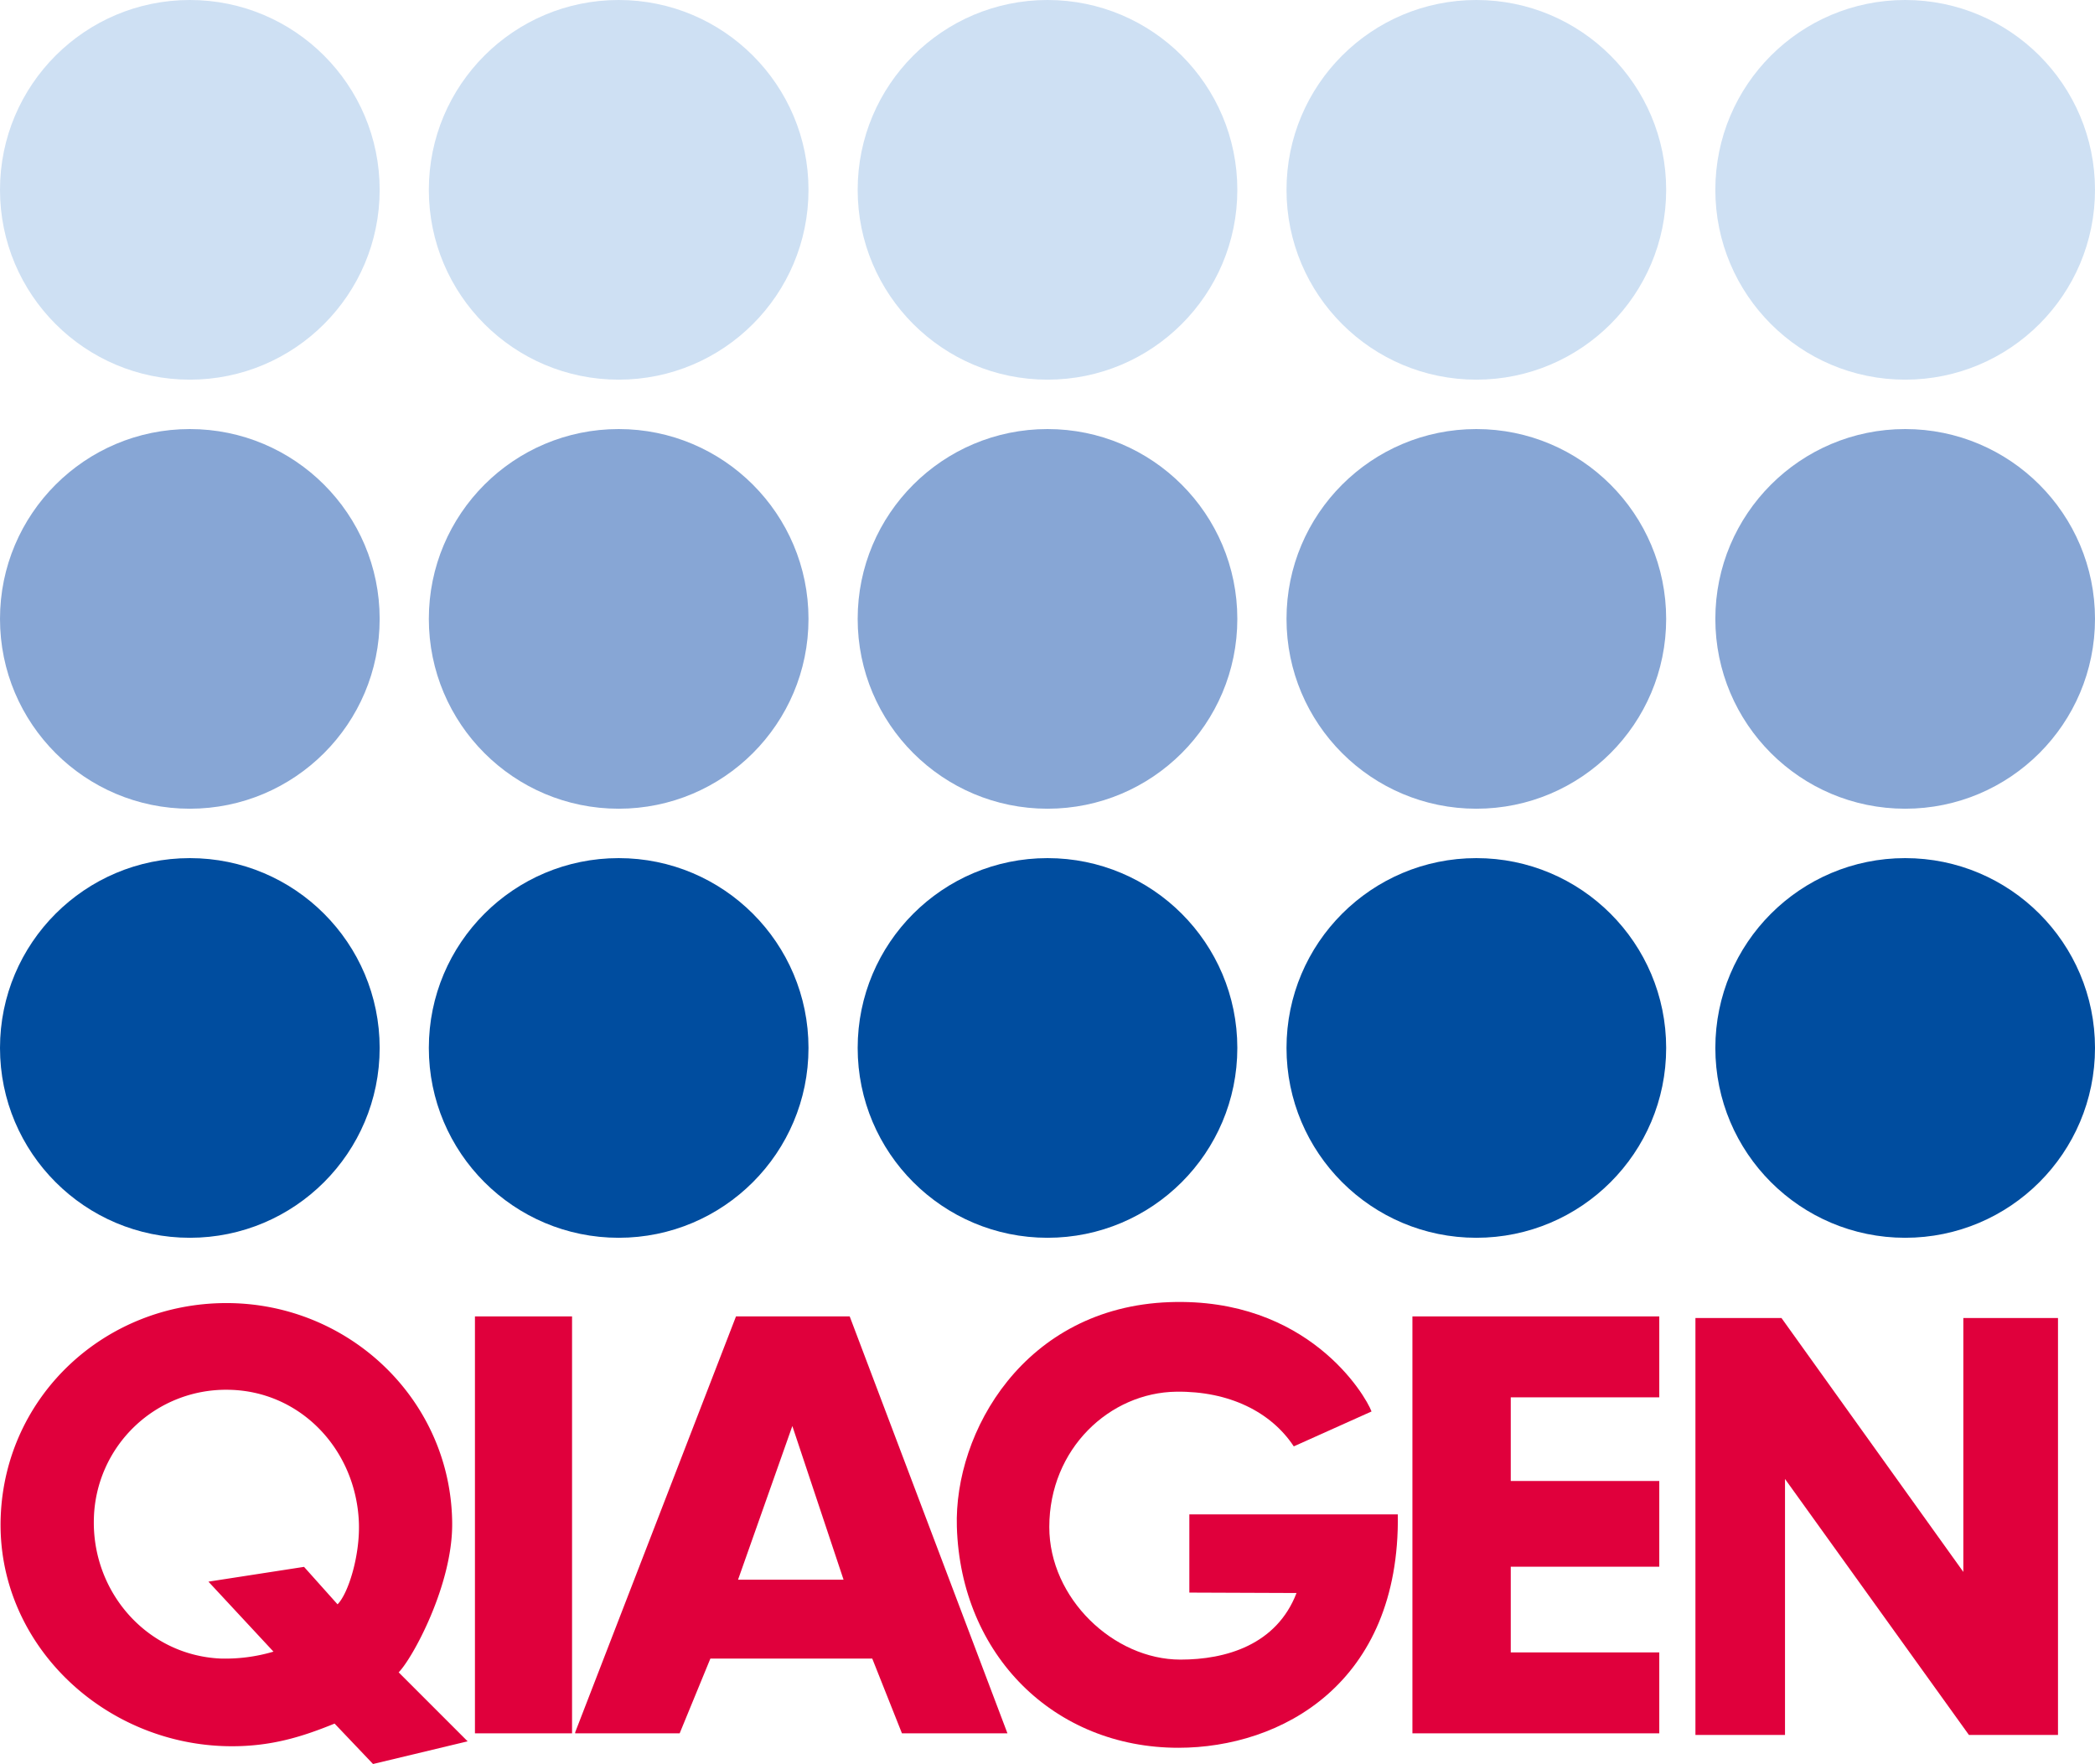 <svg id="QIAGEN_Logo" data-name="QIAGEN Logo" xmlns="http://www.w3.org/2000/svg" viewBox="0 0 1000 842"><circle cx="909.39" cy="500.212" r="90.61" fill="#004d9f"/><circle cx="704.696" cy="500.212" r="90.61" fill="#004d9f"/><circle cx="500" cy="500.212" r="90.61" fill="#004d9f"/><circle cx="295.305" cy="500.212" r="90.61" fill="#004d9f"/><circle cx="90.61" cy="500.212" r="90.61" fill="#004d9f"/><circle cx="909.39" cy="295.41" r="90.61" fill="#87a6d5"/><circle cx="704.696" cy="295.41" r="90.61" fill="#87a6d5"/><circle cx="500" cy="295.41" r="90.61" fill="#87a6d5"/><circle cx="295.305" cy="295.41" r="90.61" fill="#87a6d5"/><circle cx="90.61" cy="295.41" r="90.61" fill="#87a6d5"/><circle cx="909.39" cy="90.61" r="90.61" fill="#cee0f3"/><circle cx="704.696" cy="90.61" r="90.61" fill="#cee0f3"/><circle cx="500" cy="90.61" r="90.61" fill="#cee0f3"/><circle cx="295.305" cy="90.61" r="90.61" fill="#cee0f3"/><circle cx="90.61" cy="90.61" r="90.61" fill="#cee0f3"/><path d="M215.838,727.202c.198,29.443-19.002,64.493-25.549,71.043l32.932,32.933L178.057,842l-18.349-19.29c-15.055,6.116-29.967,10.964-49.864,10.809C49.421,833.047-1.964,784.292.341,723.908c2.204-57.766,49.817-101.847,107.618-101.914,58.767-.07,107.483,46.44,107.879,105.208Zm-107.414-63.833c34.678.185,61.3,28.248,62.863,62.894.718,15.897-4.992,34.344-10.168,39.519l-15.994-17.878L99.489,754.96l31.05,33.404a80.988,80.988,0,0,1-25.406,3.295c-35.208-1.664-61.569-32.088-60.309-67.315a63.05,63.05,0,0,1,63.599-60.975Z" fill="#e0003c" fill-rule="evenodd"/><polygon points="809.277 629.118 850.345 629.118 937.155 750.317 937.155 629.118 982.336 629.118 982.336 828.123 939.815 828.123 852.029 705.946 852.029 828.123 809.277 828.123 809.277 629.118 809.277 629.118" fill="#e0003c"/><polygon points="226.704 628.355 249.881 628.355 273.054 628.355 273.054 827.361 226.704 827.361 226.704 628.355 226.704 628.355" fill="#e0003c"/><polygon points="674.186 628.355 792.018 628.355 792.018 666.982 721.123 666.982 721.123 706.913 792.018 706.913 792.018 747.826 721.123 747.826 721.123 788.733 792.018 788.733 792.018 827.361 674.186 827.361 674.186 628.355 674.186 628.355" fill="#e0003c"/><path d="M351.314,628.355h54.273l75.295,199.006h-50.36l-14.178-35.694H339.09l-14.668,35.694H274.55v-.489L351.314,628.355Zm26.892,52.319,24.446,73.344h-50.36l25.914-73.344Z" fill="#e0003c" fill-rule="evenodd"/><path d="M654.668,673.731c-2.925-7.842-30.463-54.559-96.457-52.186-69.283,2.494-102.878,62.077-101.476,107.304,1.898,61.249,46.49,105.405,105.749,105.405,48.901,0,105.813-30.53,104.738-111.389H567.706v37.321l51.16.199c-9.502,24.678-33.594,31.8-55.433,31.785-31.851-.021-62.602-29.242-62.574-63.321.03-37.32,28.825-64.176,60.697-64.558,25.142-.302,45.149,9.648,56.002,26.1L654.668,673.731Z" fill="#e0003c"/></svg>